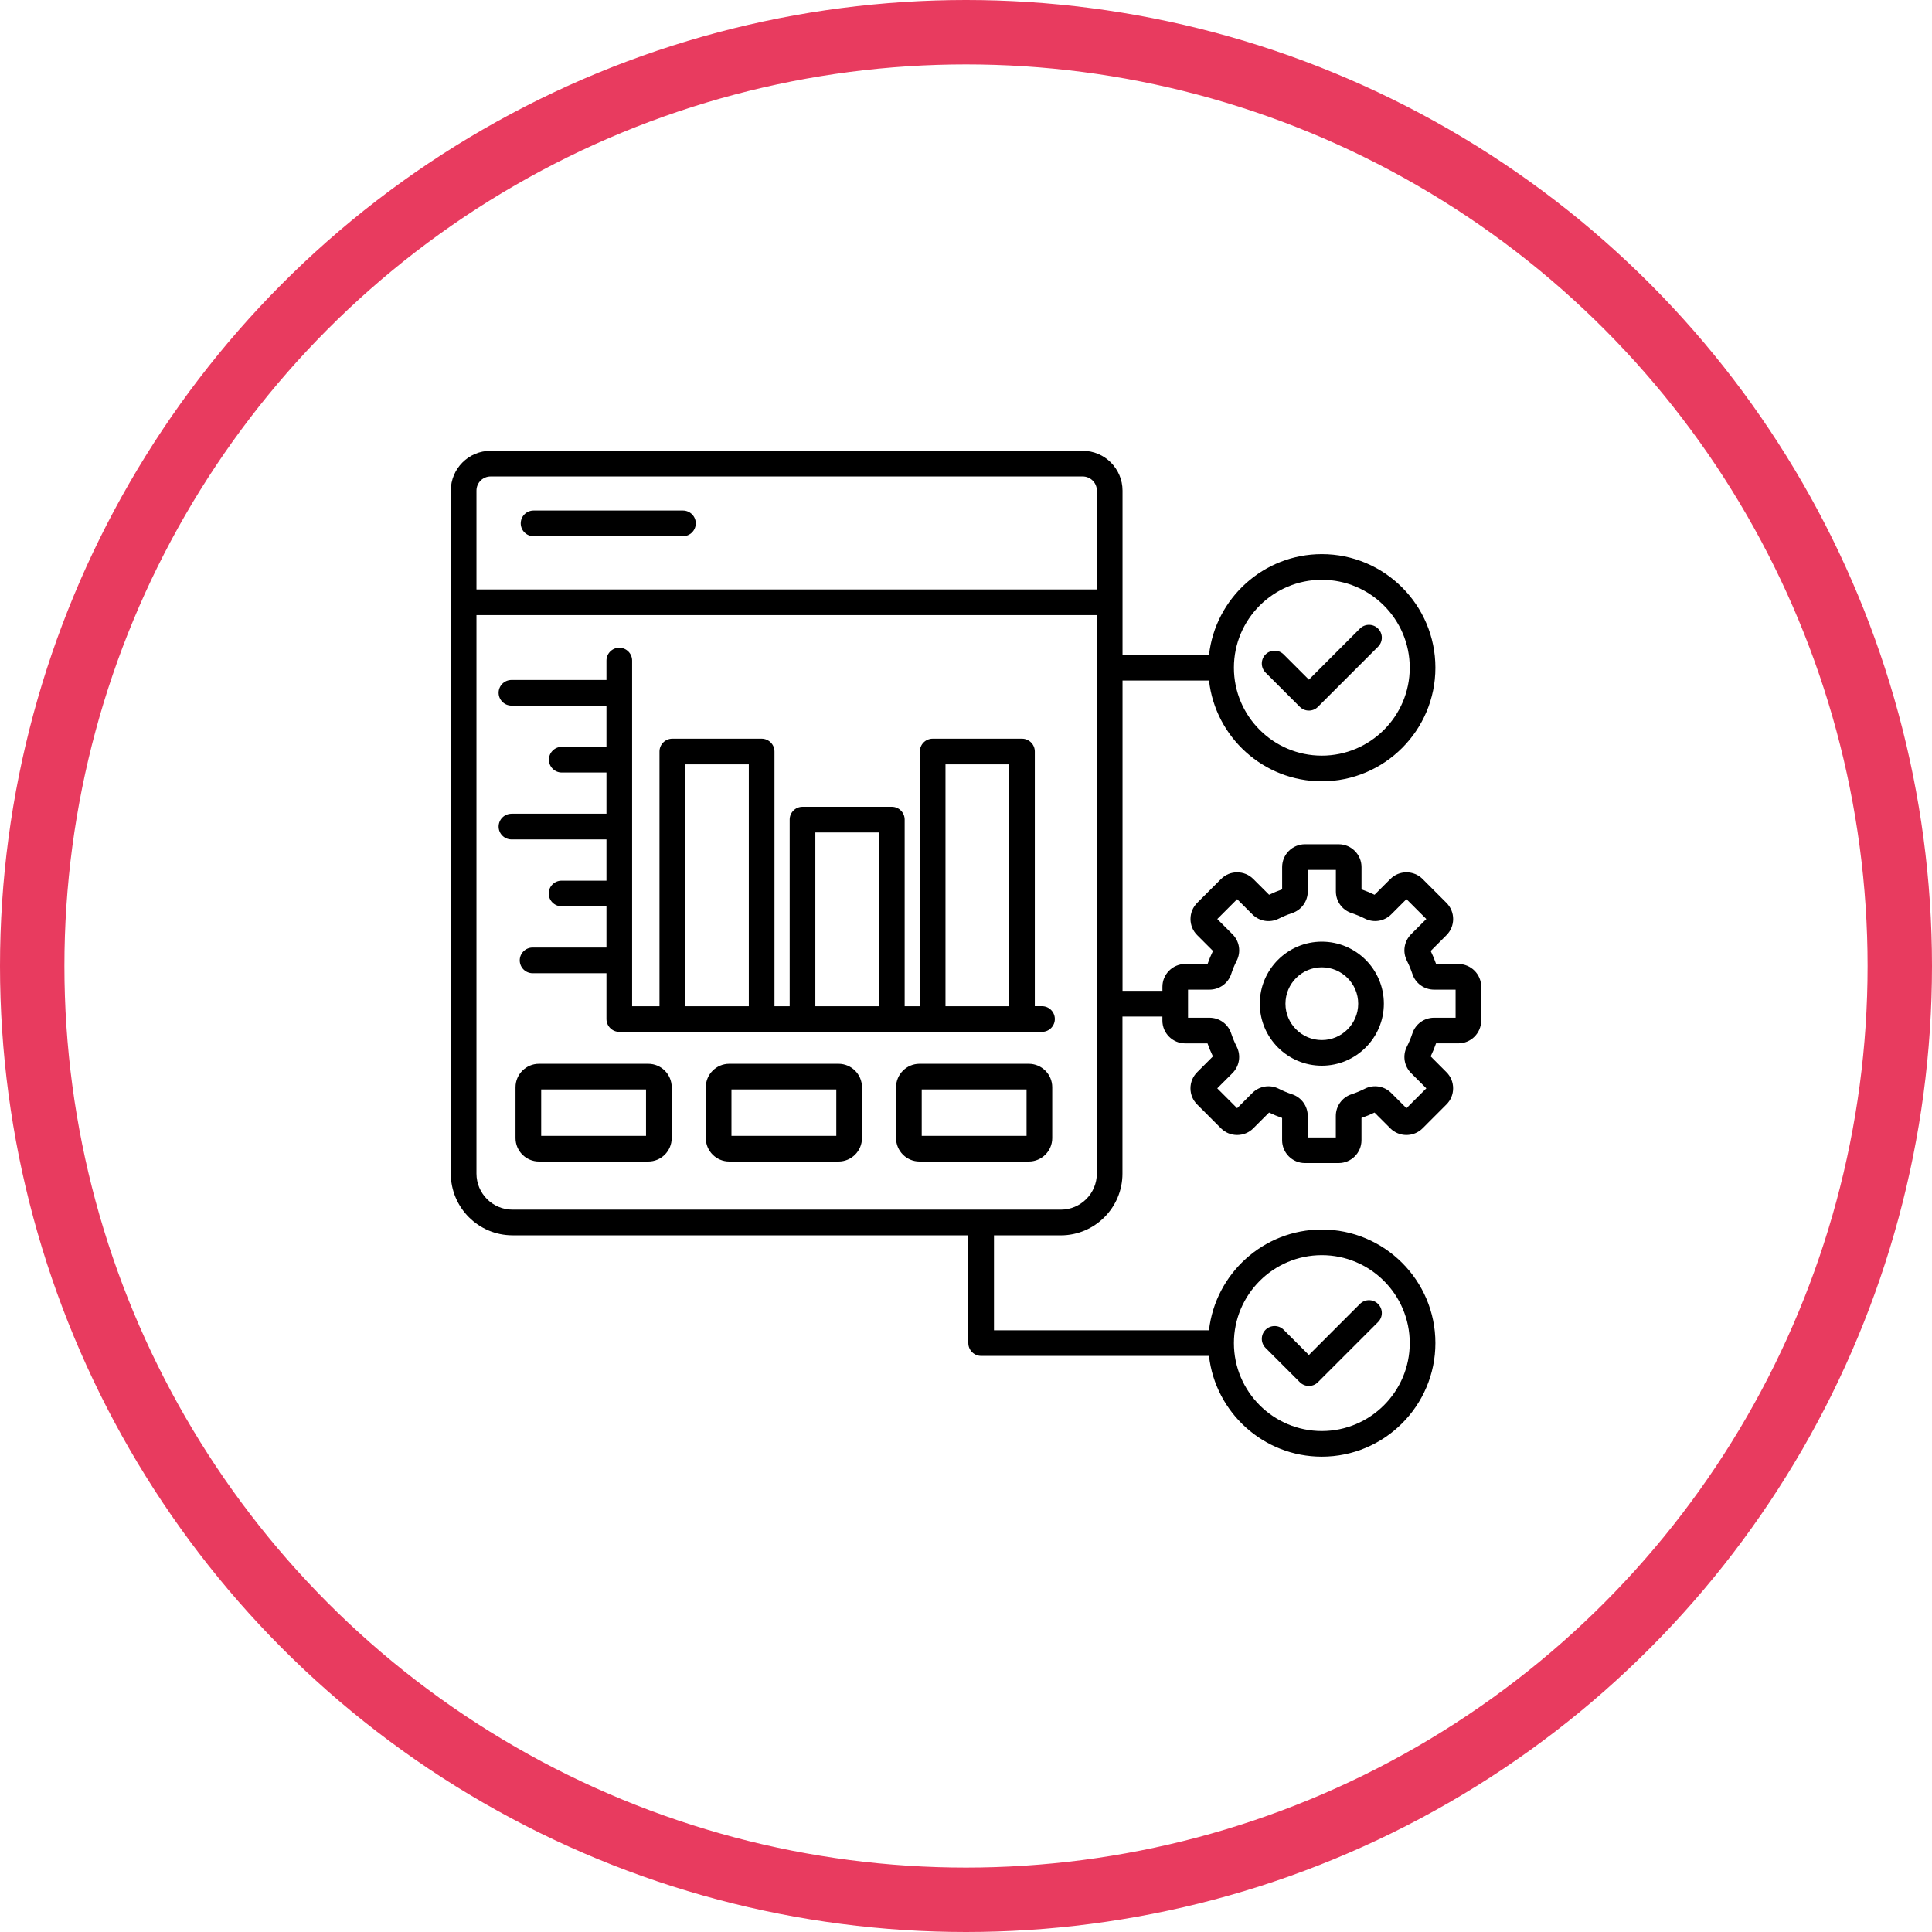 <svg xmlns="http://www.w3.org/2000/svg" width="60" height="60" viewBox="0 0 60 60" fill="none"><circle cx="30" cy="30" r="29" stroke="#E83B5F" stroke-width="2"></circle><path d="M15.884 25.272C15.664 25.272 15.485 25.451 15.485 25.671C15.485 25.89 15.664 26.069 15.884 26.069H18.834V27.35H17.44C17.22 27.35 17.041 27.528 17.041 27.748C17.041 27.968 17.22 28.146 17.44 28.146H18.834V29.427H16.54C16.32 29.427 16.141 29.606 16.141 29.825C16.141 30.045 16.32 30.224 16.54 30.224H18.834V31.646C18.834 31.866 19.013 32.045 19.232 32.045H32.36C32.58 32.045 32.759 31.866 32.759 31.646C32.759 31.427 32.58 31.248 32.36 31.248H32.137V23.339C32.137 23.119 31.959 22.941 31.739 22.941H28.965C28.745 22.941 28.567 23.119 28.567 23.339V31.25H28.095V25.454C28.095 25.234 27.916 25.056 27.696 25.056H24.922C24.703 25.056 24.524 25.234 24.524 25.454V31.25H24.052V23.339C24.052 23.119 23.873 22.941 23.654 22.941H20.88C20.66 22.941 20.481 23.119 20.481 23.339V31.25H19.631V20.515C19.631 20.295 19.452 20.116 19.232 20.116C19.013 20.116 18.834 20.295 18.834 20.515V21.117H15.884C15.664 21.117 15.485 21.295 15.485 21.515C15.485 21.735 15.664 21.913 15.884 21.913H18.834V23.194H17.445C17.225 23.194 17.047 23.373 17.047 23.592C17.047 23.812 17.225 23.991 17.445 23.991H18.834V25.271H15.884V25.272ZM29.363 23.737H31.34V31.25H29.363V23.737ZM25.321 25.852H27.298V31.249H25.321V25.852ZM21.278 23.737H23.255V31.25H21.278V23.737ZM20.132 33.037H16.738C16.337 33.037 16.01 33.364 16.01 33.764V35.345C16.01 35.746 16.337 36.072 16.738 36.072H20.132C20.533 36.072 20.86 35.746 20.86 35.345V33.764C20.86 33.364 20.534 33.037 20.132 33.037ZM20.063 35.276H16.807V33.834H20.063V35.276ZM26.041 33.037H22.647C22.246 33.037 21.919 33.364 21.919 33.764V35.345C21.919 35.746 22.246 36.072 22.647 36.072H26.041C26.442 36.072 26.769 35.746 26.769 35.345V33.764C26.769 33.364 26.442 33.037 26.041 33.037ZM25.972 35.276H22.716V33.834H25.972V35.276ZM31.95 33.037H28.556C28.155 33.037 27.828 33.364 27.828 33.764V35.345C27.828 35.746 28.155 36.072 28.556 36.072H31.95C32.351 36.072 32.678 35.746 32.678 35.345V33.764C32.678 33.364 32.351 33.037 31.95 33.037ZM31.881 35.276H28.625V33.834H31.881V35.276ZM16.172 16.253C16.172 16.034 16.35 15.855 16.57 15.855H21.21C21.429 15.855 21.608 16.034 21.608 16.253C21.608 16.473 21.429 16.652 21.21 16.652H16.57C16.35 16.652 16.172 16.473 16.172 16.253ZM39.303 20.887C39.148 20.732 39.148 20.479 39.303 20.324C39.458 20.169 39.711 20.169 39.866 20.324L40.649 21.107L42.234 19.521C42.39 19.366 42.642 19.366 42.797 19.521C42.953 19.677 42.953 19.929 42.797 20.084L40.93 21.951C40.853 22.029 40.75 22.068 40.649 22.068C40.547 22.068 40.445 22.029 40.367 21.951L39.303 20.887ZM39.303 41.861C39.148 41.706 39.148 41.453 39.303 41.298C39.458 41.143 39.711 41.143 39.866 41.298L40.649 42.081L42.234 40.495C42.39 40.34 42.642 40.34 42.797 40.495C42.953 40.651 42.953 40.903 42.797 41.058L40.93 42.925C40.853 43.003 40.75 43.042 40.649 43.042C40.547 43.042 40.445 43.003 40.367 42.925L39.303 41.861ZM45.292 29.938H44.6C44.552 29.799 44.495 29.664 44.432 29.533L44.921 29.043C45.055 28.909 45.129 28.731 45.129 28.541C45.129 28.352 45.055 28.174 44.921 28.039L44.181 27.299C44.047 27.165 43.869 27.091 43.679 27.091C43.489 27.091 43.311 27.165 43.178 27.299L42.688 27.788C42.556 27.725 42.421 27.668 42.283 27.62V26.928C42.283 26.537 41.965 26.219 41.574 26.219H40.527C40.136 26.219 39.818 26.537 39.818 26.928V27.62C39.68 27.668 39.544 27.725 39.413 27.788L38.923 27.299C38.789 27.165 38.611 27.091 38.421 27.091C38.231 27.091 38.053 27.165 37.92 27.299L37.18 28.039C37.046 28.174 36.972 28.352 36.972 28.541C36.972 28.731 37.046 28.909 37.18 29.042L37.67 29.532C37.606 29.663 37.55 29.799 37.502 29.937H36.809C36.418 29.937 36.1 30.255 36.1 30.646V30.771H34.861V21.135H37.547C37.745 22.893 39.24 24.264 41.051 24.264C42.996 24.264 44.578 22.681 44.578 20.736C44.578 18.791 42.996 17.209 41.051 17.209C39.241 17.209 37.745 18.58 37.547 20.338H34.861V18.705V15.236C34.861 14.555 34.306 14 33.624 14H15.236C14.554 14 14 14.554 14 15.236V18.705V36.447C14 37.504 14.86 38.364 15.917 38.364H30.072V41.71C30.072 41.93 30.251 42.109 30.471 42.109H37.546C37.745 43.867 39.24 45.238 41.05 45.238C42.995 45.238 44.578 43.656 44.578 41.71C44.578 39.765 42.995 38.184 41.05 38.184C39.24 38.184 37.745 39.555 37.546 41.313H30.869V38.365H32.943C33.999 38.365 34.859 37.505 34.859 36.448V31.569H36.099V31.694C36.099 32.085 36.417 32.403 36.808 32.403H37.5C37.548 32.54 37.605 32.676 37.668 32.808L37.179 33.298C37.045 33.432 36.971 33.61 36.971 33.799C36.971 33.989 37.045 34.167 37.179 34.3L37.919 35.041C38.053 35.175 38.231 35.248 38.421 35.248C38.611 35.248 38.788 35.175 38.922 35.041L39.412 34.551C39.543 34.614 39.679 34.671 39.817 34.718V35.411C39.817 35.802 40.135 36.12 40.526 36.12H41.573C41.964 36.12 42.282 35.802 42.282 35.411V34.718C42.42 34.671 42.556 34.614 42.687 34.551L43.177 35.041C43.454 35.317 43.903 35.317 44.18 35.041L44.92 34.3C45.055 34.166 45.128 33.988 45.128 33.798C45.128 33.608 45.055 33.431 44.92 33.297L44.431 32.807C44.494 32.676 44.551 32.54 44.598 32.402H45.291C45.682 32.402 46 32.084 46 31.693V30.646C46.001 30.256 45.683 29.938 45.292 29.938ZM41.05 18.006C42.556 18.006 43.781 19.23 43.781 20.736C43.781 22.242 42.556 23.467 41.05 23.467C39.545 23.467 38.32 22.242 38.32 20.736C38.32 19.23 39.545 18.006 41.05 18.006ZM41.05 38.98C42.556 38.98 43.781 40.205 43.781 41.711C43.781 43.217 42.556 44.442 41.05 44.442C39.545 44.442 38.32 43.217 38.32 41.711C38.32 40.205 39.545 38.98 41.05 38.98ZM15.236 14.797H33.624C33.867 14.797 34.064 14.994 34.064 15.236V18.306H14.797V15.236C14.797 14.994 14.994 14.797 15.236 14.797ZM34.063 36.447C34.063 37.065 33.561 37.567 32.943 37.567H15.917C15.299 37.567 14.797 37.065 14.797 36.447V19.103H34.063V36.447ZM45.205 31.606H44.537C44.229 31.606 43.958 31.802 43.863 32.094C43.817 32.234 43.759 32.372 43.692 32.505C43.553 32.779 43.606 33.11 43.824 33.327L44.296 33.799L43.679 34.416L43.206 33.943C42.988 33.726 42.658 33.673 42.384 33.812C42.252 33.879 42.114 33.936 41.973 33.983C41.681 34.078 41.485 34.349 41.485 34.657V35.325H40.613V34.657C40.613 34.349 40.417 34.078 40.125 33.983C39.985 33.937 39.847 33.879 39.714 33.812C39.44 33.673 39.109 33.726 38.892 33.944L38.42 34.416L37.803 33.799L38.275 33.327C38.493 33.109 38.545 32.779 38.407 32.505C38.34 32.372 38.282 32.234 38.236 32.094C38.14 31.802 37.87 31.606 37.562 31.606H36.895V30.734H37.563C37.87 30.734 38.141 30.538 38.237 30.246C38.282 30.106 38.34 29.968 38.407 29.836C38.546 29.562 38.494 29.231 38.276 29.014L37.804 28.542L38.421 27.925L38.893 28.397C39.11 28.615 39.44 28.668 39.715 28.529C39.847 28.462 39.985 28.405 40.126 28.358C40.417 28.262 40.614 27.992 40.614 27.684V27.016H41.487V27.684C41.487 27.991 41.682 28.262 41.975 28.357C42.115 28.404 42.254 28.461 42.385 28.527C42.659 28.667 42.99 28.614 43.207 28.396L43.679 27.924L44.296 28.541L43.823 29.013C43.606 29.231 43.553 29.561 43.692 29.835C43.759 29.968 43.816 30.106 43.863 30.246C43.958 30.538 44.229 30.734 44.537 30.734H45.205V31.606ZM41.05 29.244C39.988 29.244 39.124 30.108 39.124 31.17C39.124 32.231 39.989 33.096 41.05 33.096C42.112 33.096 42.977 32.232 42.977 31.17C42.977 30.108 42.113 29.244 41.05 29.244ZM41.05 32.3C40.428 32.3 39.921 31.793 39.921 31.171C39.921 30.548 40.428 30.041 41.05 30.041C41.673 30.041 42.18 30.548 42.18 31.171C42.18 31.793 41.673 32.3 41.05 32.3Z" fill="black"></path></svg>